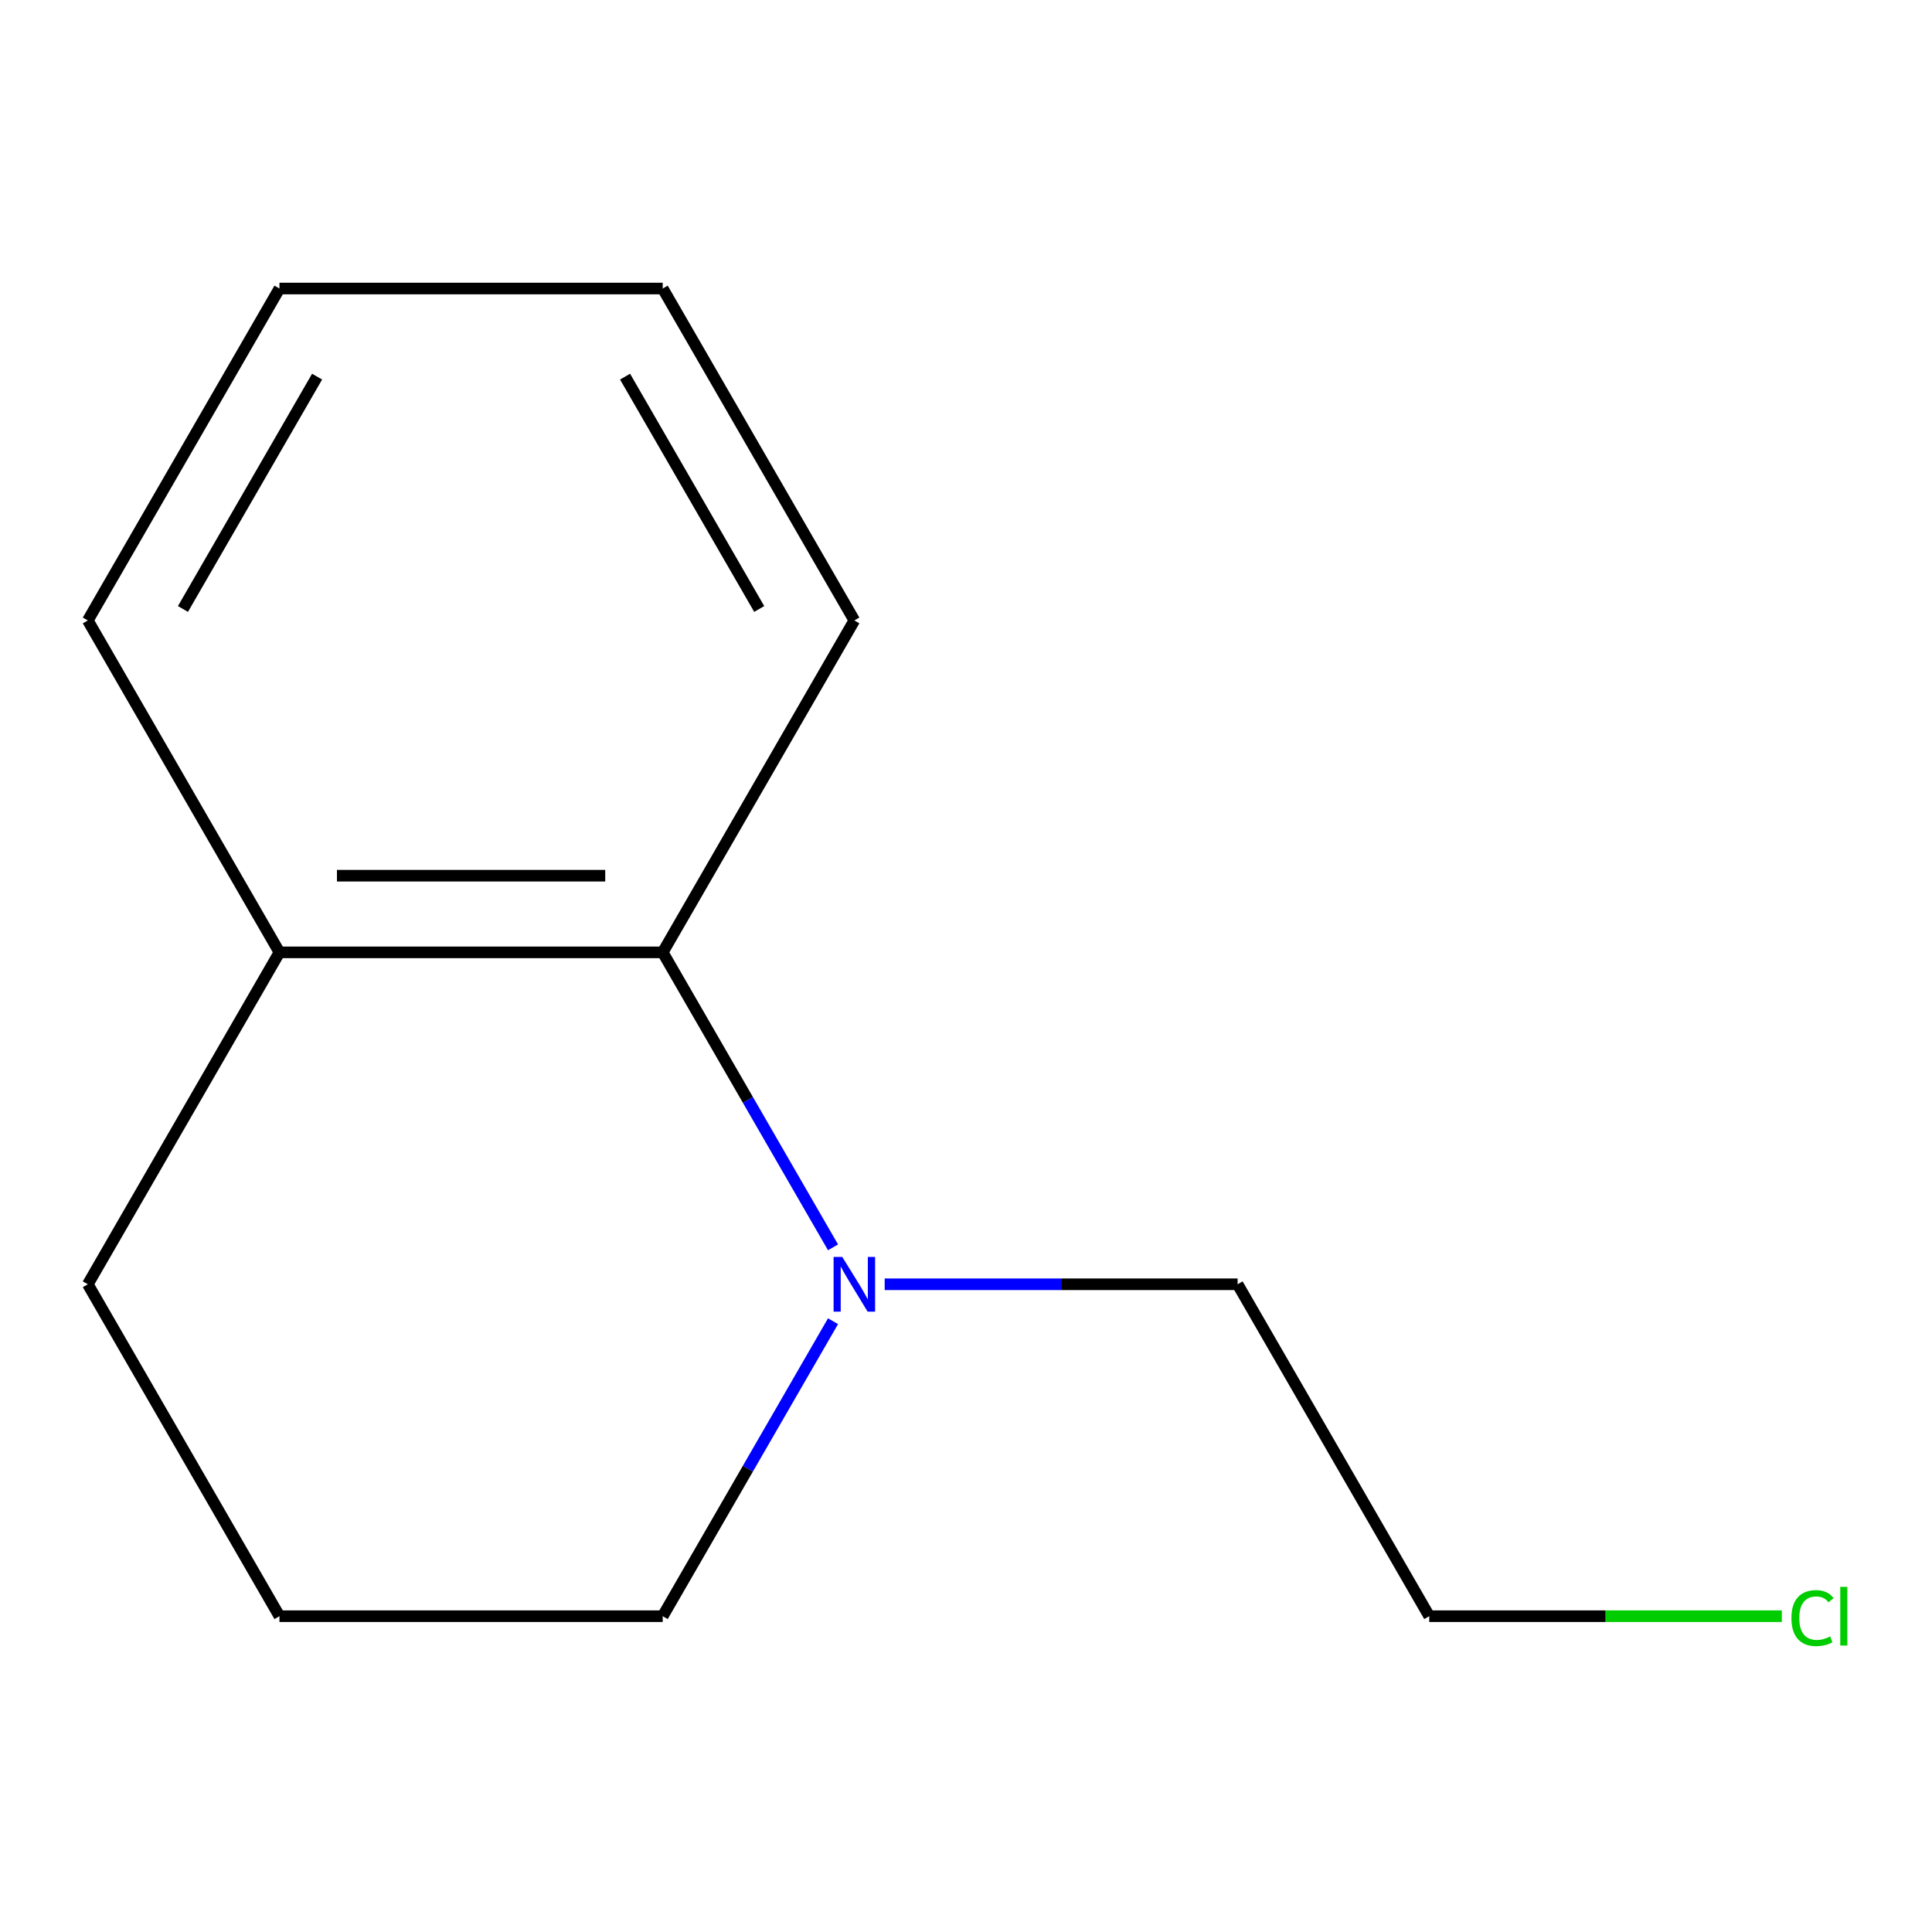 <?xml version='1.0' encoding='iso-8859-1'?>
<svg version='1.1' baseProfile='full'
              xmlns='http://www.w3.org/2000/svg'
                      xmlns:rdkit='http://www.rdkit.org/xml'
                      xmlns:xlink='http://www.w3.org/1999/xlink'
                  xml:space='preserve'
width='1000px' height='1000px' viewBox='0 0 1000 1000'>
<!-- END OF HEADER -->
<rect style='opacity:1.0;fill:#FFFFFF;stroke:none' width='1000' height='1000' x='0' y='0'> </rect>
<path class='bond-0' d='M 431.17,645.619 L 387.095,569.279' style='fill:none;fill-rule:evenodd;stroke:#0000FF;stroke-width:6px;stroke-linecap:butt;stroke-linejoin:miter;stroke-opacity:1' />
<path class='bond-0' d='M 387.095,569.279 L 343.02,492.939' style='fill:none;fill-rule:evenodd;stroke:#000000;stroke-width:6px;stroke-linecap:butt;stroke-linejoin:miter;stroke-opacity:1' />
<path class='bond-2' d='M 431.17,683.857 L 387.095,760.198' style='fill:none;fill-rule:evenodd;stroke:#0000FF;stroke-width:6px;stroke-linecap:butt;stroke-linejoin:miter;stroke-opacity:1' />
<path class='bond-2' d='M 387.095,760.198 L 343.02,836.538' style='fill:none;fill-rule:evenodd;stroke:#000000;stroke-width:6px;stroke-linecap:butt;stroke-linejoin:miter;stroke-opacity:1' />
<path class='bond-3' d='M 457.908,664.738 L 549.247,664.738' style='fill:none;fill-rule:evenodd;stroke:#0000FF;stroke-width:6px;stroke-linecap:butt;stroke-linejoin:miter;stroke-opacity:1' />
<path class='bond-3' d='M 549.247,664.738 L 640.585,664.738' style='fill:none;fill-rule:evenodd;stroke:#000000;stroke-width:6px;stroke-linecap:butt;stroke-linejoin:miter;stroke-opacity:1' />
<path class='bond-1' d='M 343.02,492.939 L 144.643,492.939' style='fill:none;fill-rule:evenodd;stroke:#000000;stroke-width:6px;stroke-linecap:butt;stroke-linejoin:miter;stroke-opacity:1' />
<path class='bond-1' d='M 313.263,453.263 L 174.4,453.263' style='fill:none;fill-rule:evenodd;stroke:#000000;stroke-width:6px;stroke-linecap:butt;stroke-linejoin:miter;stroke-opacity:1' />
<path class='bond-6' d='M 343.02,492.939 L 442.208,321.139' style='fill:none;fill-rule:evenodd;stroke:#000000;stroke-width:6px;stroke-linecap:butt;stroke-linejoin:miter;stroke-opacity:1' />
<path class='bond-8' d='M 144.643,492.939 L 45.455,321.139' style='fill:none;fill-rule:evenodd;stroke:#000000;stroke-width:6px;stroke-linecap:butt;stroke-linejoin:miter;stroke-opacity:1' />
<path class='bond-12' d='M 144.643,492.939 L 45.455,664.738' style='fill:none;fill-rule:evenodd;stroke:#000000;stroke-width:6px;stroke-linecap:butt;stroke-linejoin:miter;stroke-opacity:1' />
<path class='bond-5' d='M 343.02,836.538 L 144.643,836.538' style='fill:none;fill-rule:evenodd;stroke:#000000;stroke-width:6px;stroke-linecap:butt;stroke-linejoin:miter;stroke-opacity:1' />
<path class='bond-9' d='M 640.585,664.738 L 739.774,836.538' style='fill:none;fill-rule:evenodd;stroke:#000000;stroke-width:6px;stroke-linecap:butt;stroke-linejoin:miter;stroke-opacity:1' />
<path class='bond-4' d='M 922.271,836.538 L 831.023,836.538' style='fill:none;fill-rule:evenodd;stroke:#00CC00;stroke-width:6px;stroke-linecap:butt;stroke-linejoin:miter;stroke-opacity:1' />
<path class='bond-4' d='M 831.023,836.538 L 739.774,836.538' style='fill:none;fill-rule:evenodd;stroke:#000000;stroke-width:6px;stroke-linecap:butt;stroke-linejoin:miter;stroke-opacity:1' />
<path class='bond-7' d='M 144.643,836.538 L 45.455,664.738' style='fill:none;fill-rule:evenodd;stroke:#000000;stroke-width:6px;stroke-linecap:butt;stroke-linejoin:miter;stroke-opacity:1' />
<path class='bond-10' d='M 442.208,321.139 L 343.02,149.34' style='fill:none;fill-rule:evenodd;stroke:#000000;stroke-width:6px;stroke-linecap:butt;stroke-linejoin:miter;stroke-opacity:1' />
<path class='bond-10' d='M 392.97,315.207 L 323.538,194.947' style='fill:none;fill-rule:evenodd;stroke:#000000;stroke-width:6px;stroke-linecap:butt;stroke-linejoin:miter;stroke-opacity:1' />
<path class='bond-13' d='M 45.455,321.139 L 144.643,149.34' style='fill:none;fill-rule:evenodd;stroke:#000000;stroke-width:6px;stroke-linecap:butt;stroke-linejoin:miter;stroke-opacity:1' />
<path class='bond-13' d='M 94.693,315.207 L 164.125,194.947' style='fill:none;fill-rule:evenodd;stroke:#000000;stroke-width:6px;stroke-linecap:butt;stroke-linejoin:miter;stroke-opacity:1' />
<path class='bond-11' d='M 343.02,149.34 L 144.643,149.34' style='fill:none;fill-rule:evenodd;stroke:#000000;stroke-width:6px;stroke-linecap:butt;stroke-linejoin:miter;stroke-opacity:1' />
<path  class='atom-0' d='M 435.948 650.578
L 445.228 665.578
Q 446.148 667.058, 447.628 669.738
Q 449.108 672.418, 449.188 672.578
L 449.188 650.578
L 452.948 650.578
L 452.948 678.898
L 449.068 678.898
L 439.108 662.498
Q 437.948 660.578, 436.708 658.378
Q 435.508 656.178, 435.148 655.498
L 435.148 678.898
L 431.468 678.898
L 431.468 650.578
L 435.948 650.578
' fill='#0000FF'/>
<path  class='atom-5' d='M 927.231 837.518
Q 927.231 830.478, 930.511 826.798
Q 933.831 823.078, 940.111 823.078
Q 945.951 823.078, 949.071 827.198
L 946.431 829.358
Q 944.151 826.358, 940.111 826.358
Q 935.831 826.358, 933.551 829.238
Q 931.311 832.078, 931.311 837.518
Q 931.311 843.118, 933.631 845.998
Q 935.991 848.878, 940.551 848.878
Q 943.671 848.878, 947.311 846.998
L 948.431 849.998
Q 946.951 850.958, 944.711 851.518
Q 942.471 852.078, 939.991 852.078
Q 933.831 852.078, 930.511 848.318
Q 927.231 844.558, 927.231 837.518
' fill='#00CC00'/>
<path  class='atom-5' d='M 952.511 821.358
L 956.191 821.358
L 956.191 851.718
L 952.511 851.718
L 952.511 821.358
' fill='#00CC00'/>
</svg>
